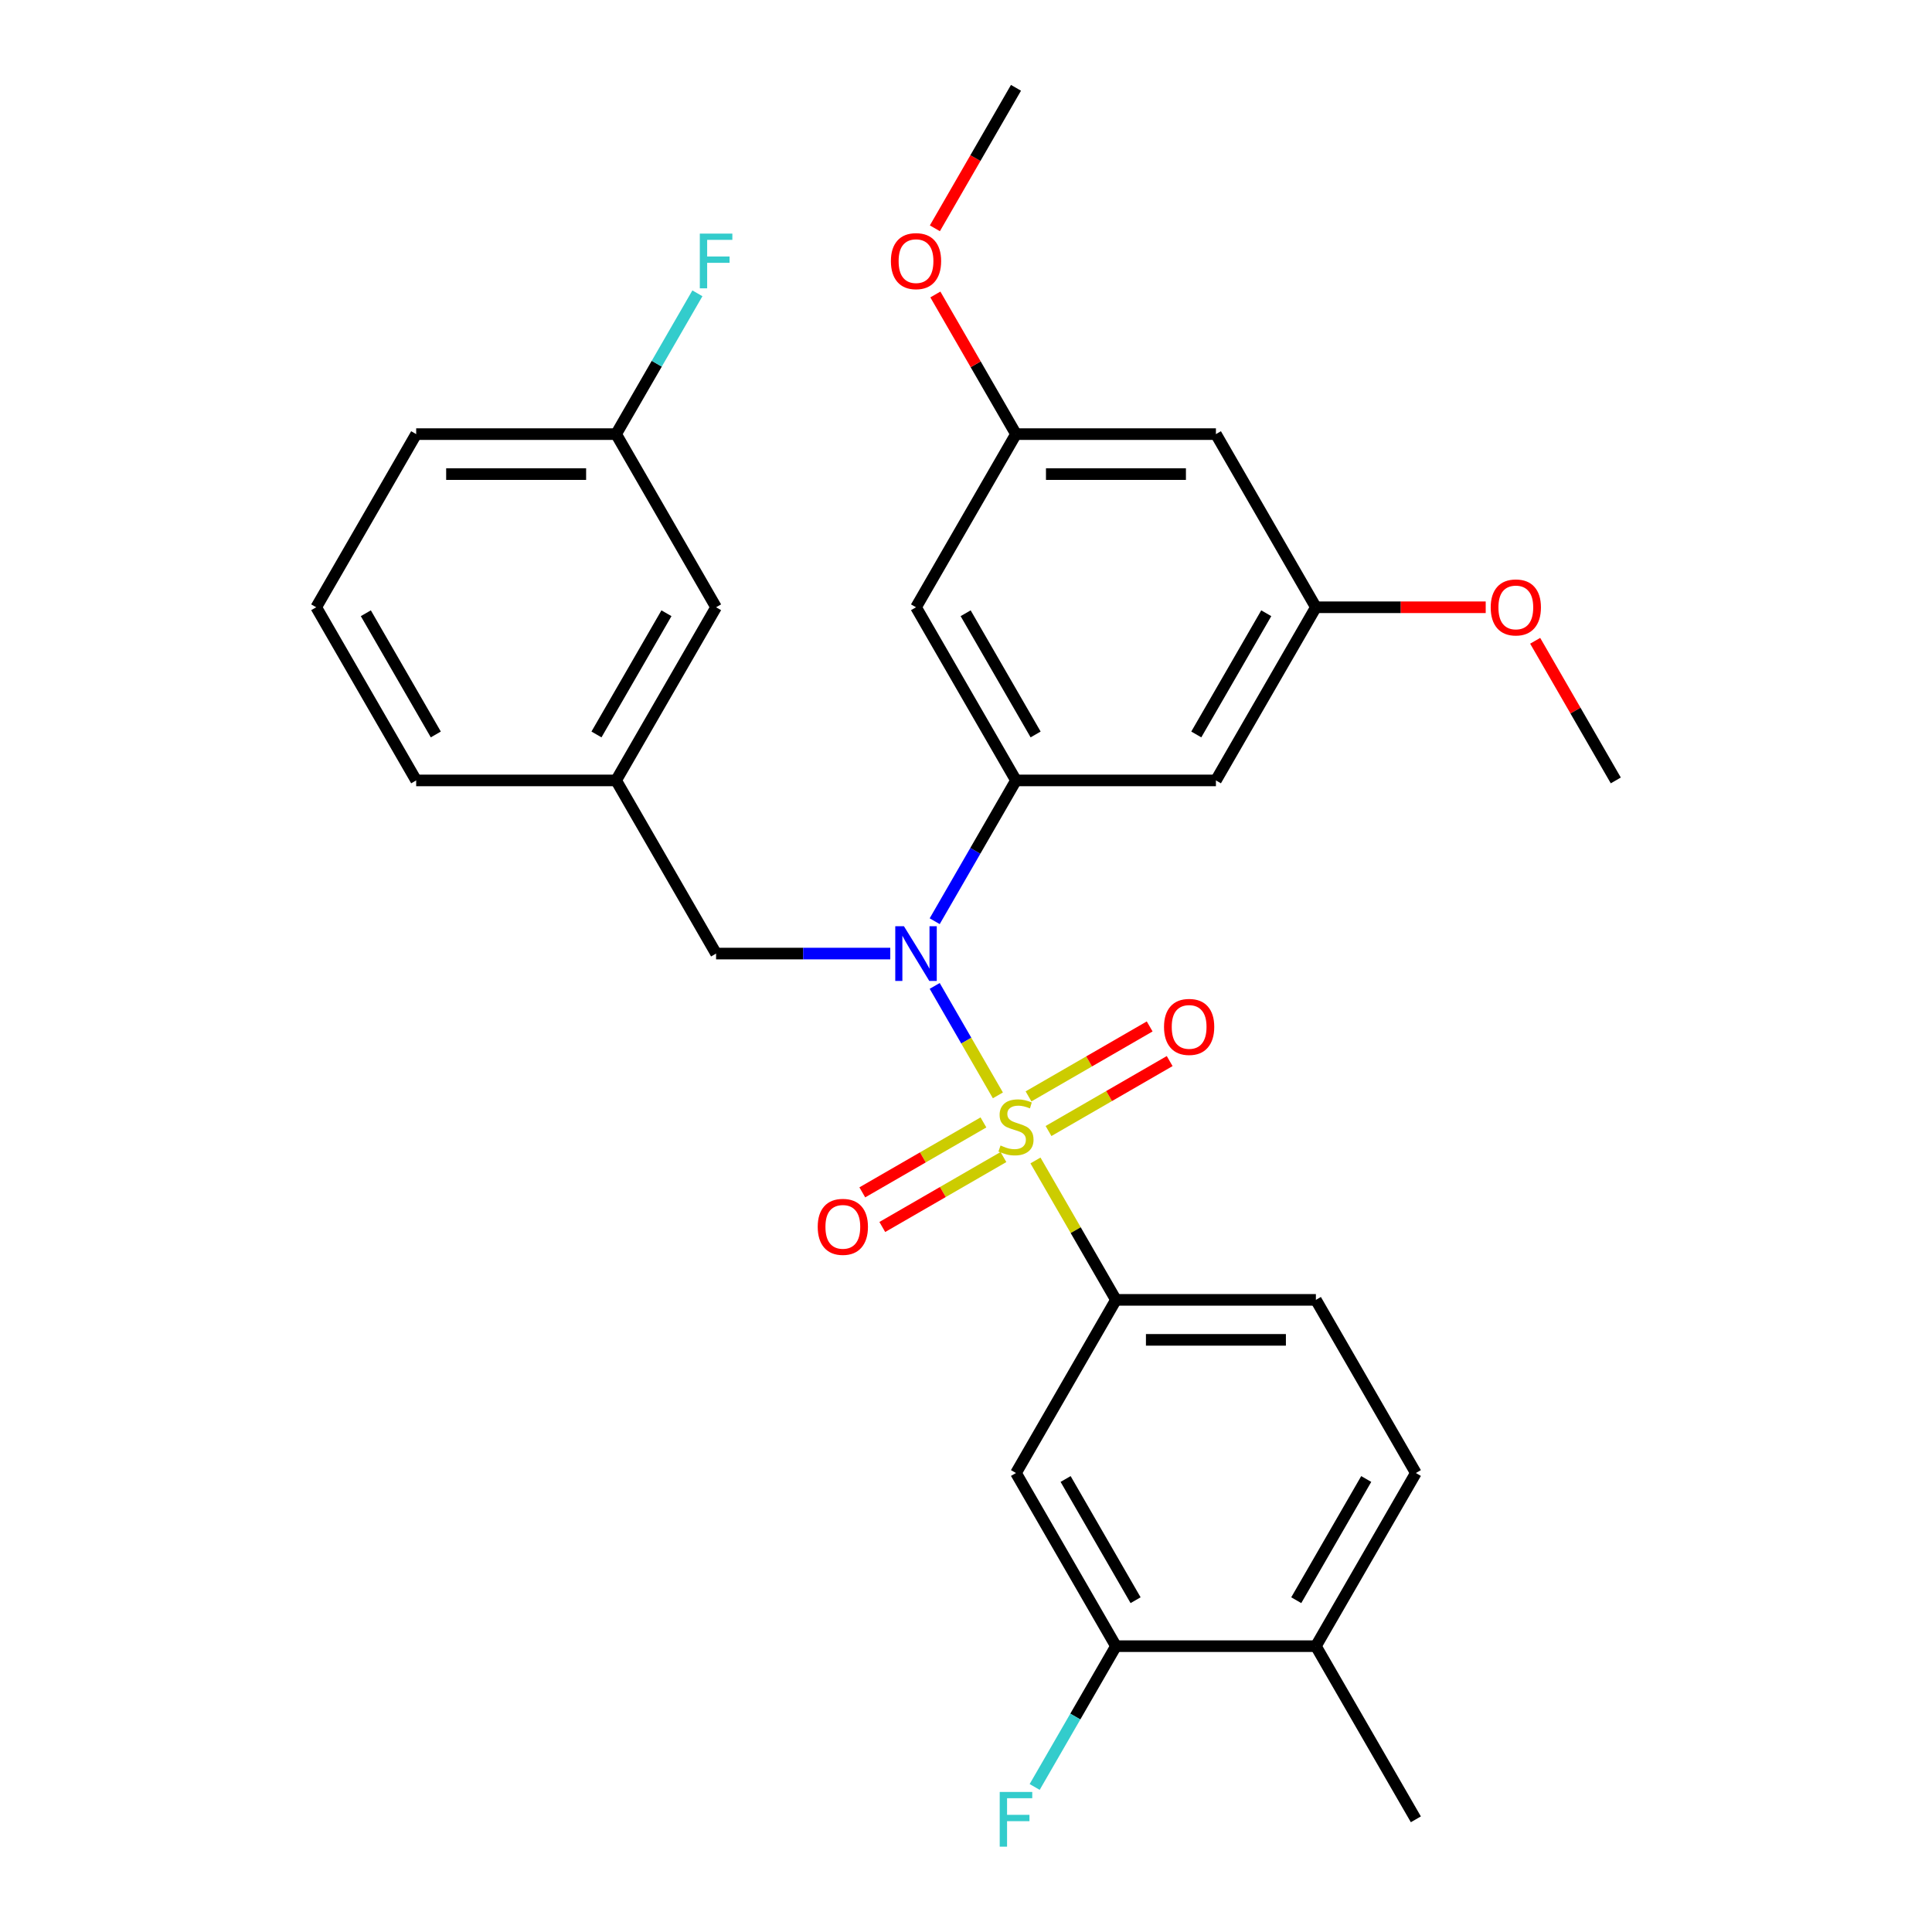 <?xml version='1.0' encoding='iso-8859-1'?>
<svg version='1.1' baseProfile='full'
              xmlns='http://www.w3.org/2000/svg'
                      xmlns:rdkit='http://www.rdkit.org/xml'
                      xmlns:xlink='http://www.w3.org/1999/xlink'
                  xml:space='preserve'
width='1000px' height='1000px' viewBox='0 0 1000 1000'>
<!-- END OF HEADER -->
<rect style='opacity:1.0;fill:#FFFFFF;stroke:none' width='1000' height='1000' x='0' y='0'> </rect>
<path class='bond-0' d='M 370.642,493.565 L 318.898,403.943' style='fill:none;fill-rule:evenodd;stroke:#000000;stroke-width:6px;stroke-linecap:butt;stroke-linejoin:miter;stroke-opacity:1' />
<path class='bond-1' d='M 370.642,493.565 L 415.721,493.565' style='fill:none;fill-rule:evenodd;stroke:#000000;stroke-width:6px;stroke-linecap:butt;stroke-linejoin:miter;stroke-opacity:1' />
<path class='bond-1' d='M 415.721,493.565 L 460.801,493.565' style='fill:none;fill-rule:evenodd;stroke:#0000FF;stroke-width:6px;stroke-linecap:butt;stroke-linejoin:miter;stroke-opacity:1' />
<path class='bond-2' d='M 483.797,476.818 L 504.834,440.38' style='fill:none;fill-rule:evenodd;stroke:#0000FF;stroke-width:6px;stroke-linecap:butt;stroke-linejoin:miter;stroke-opacity:1' />
<path class='bond-2' d='M 504.834,440.38 L 525.872,403.943' style='fill:none;fill-rule:evenodd;stroke:#000000;stroke-width:6px;stroke-linecap:butt;stroke-linejoin:miter;stroke-opacity:1' />
<path class='bond-3' d='M 483.797,510.312 L 500.151,538.638' style='fill:none;fill-rule:evenodd;stroke:#0000FF;stroke-width:6px;stroke-linecap:butt;stroke-linejoin:miter;stroke-opacity:1' />
<path class='bond-3' d='M 500.151,538.638 L 516.505,566.963' style='fill:none;fill-rule:evenodd;stroke:#CCCC00;stroke-width:6px;stroke-linecap:butt;stroke-linejoin:miter;stroke-opacity:1' />
<path class='bond-4' d='M 732.845,762.431 L 681.102,852.053' style='fill:none;fill-rule:evenodd;stroke:#000000;stroke-width:6px;stroke-linecap:butt;stroke-linejoin:miter;stroke-opacity:1' />
<path class='bond-4' d='M 707.159,765.526 L 670.939,828.261' style='fill:none;fill-rule:evenodd;stroke:#000000;stroke-width:6px;stroke-linecap:butt;stroke-linejoin:miter;stroke-opacity:1' />
<path class='bond-5' d='M 732.845,762.431 L 681.102,672.809' style='fill:none;fill-rule:evenodd;stroke:#000000;stroke-width:6px;stroke-linecap:butt;stroke-linejoin:miter;stroke-opacity:1' />
<path class='bond-6' d='M 542.713,585.413 L 574.065,567.312' style='fill:none;fill-rule:evenodd;stroke:#CCCC00;stroke-width:6px;stroke-linecap:butt;stroke-linejoin:miter;stroke-opacity:1' />
<path class='bond-6' d='M 574.065,567.312 L 605.418,549.211' style='fill:none;fill-rule:evenodd;stroke:#FF0000;stroke-width:6px;stroke-linecap:butt;stroke-linejoin:miter;stroke-opacity:1' />
<path class='bond-6' d='M 532.364,567.489 L 563.717,549.387' style='fill:none;fill-rule:evenodd;stroke:#CCCC00;stroke-width:6px;stroke-linecap:butt;stroke-linejoin:miter;stroke-opacity:1' />
<path class='bond-6' d='M 563.717,549.387 L 595.069,531.286' style='fill:none;fill-rule:evenodd;stroke:#FF0000;stroke-width:6px;stroke-linecap:butt;stroke-linejoin:miter;stroke-opacity:1' />
<path class='bond-7' d='M 509.03,580.961 L 477.678,599.062' style='fill:none;fill-rule:evenodd;stroke:#CCCC00;stroke-width:6px;stroke-linecap:butt;stroke-linejoin:miter;stroke-opacity:1' />
<path class='bond-7' d='M 477.678,599.062 L 446.326,617.163' style='fill:none;fill-rule:evenodd;stroke:#FF0000;stroke-width:6px;stroke-linecap:butt;stroke-linejoin:miter;stroke-opacity:1' />
<path class='bond-7' d='M 519.379,598.885 L 488.027,616.986' style='fill:none;fill-rule:evenodd;stroke:#CCCC00;stroke-width:6px;stroke-linecap:butt;stroke-linejoin:miter;stroke-opacity:1' />
<path class='bond-7' d='M 488.027,616.986 L 456.674,635.088' style='fill:none;fill-rule:evenodd;stroke:#FF0000;stroke-width:6px;stroke-linecap:butt;stroke-linejoin:miter;stroke-opacity:1' />
<path class='bond-8' d='M 535.956,600.654 L 556.786,636.732' style='fill:none;fill-rule:evenodd;stroke:#CCCC00;stroke-width:6px;stroke-linecap:butt;stroke-linejoin:miter;stroke-opacity:1' />
<path class='bond-8' d='M 556.786,636.732 L 577.615,672.809' style='fill:none;fill-rule:evenodd;stroke:#000000;stroke-width:6px;stroke-linecap:butt;stroke-linejoin:miter;stroke-opacity:1' />
<path class='bond-9' d='M 681.102,852.053 L 577.615,852.053' style='fill:none;fill-rule:evenodd;stroke:#000000;stroke-width:6px;stroke-linecap:butt;stroke-linejoin:miter;stroke-opacity:1' />
<path class='bond-10' d='M 681.102,852.053 L 732.845,941.675' style='fill:none;fill-rule:evenodd;stroke:#000000;stroke-width:6px;stroke-linecap:butt;stroke-linejoin:miter;stroke-opacity:1' />
<path class='bond-11' d='M 577.615,852.053 L 525.872,762.431' style='fill:none;fill-rule:evenodd;stroke:#000000;stroke-width:6px;stroke-linecap:butt;stroke-linejoin:miter;stroke-opacity:1' />
<path class='bond-11' d='M 587.778,828.261 L 551.558,765.526' style='fill:none;fill-rule:evenodd;stroke:#000000;stroke-width:6px;stroke-linecap:butt;stroke-linejoin:miter;stroke-opacity:1' />
<path class='bond-12' d='M 577.615,852.053 L 556.578,888.491' style='fill:none;fill-rule:evenodd;stroke:#000000;stroke-width:6px;stroke-linecap:butt;stroke-linejoin:miter;stroke-opacity:1' />
<path class='bond-12' d='M 556.578,888.491 L 535.541,924.928' style='fill:none;fill-rule:evenodd;stroke:#33CCCC;stroke-width:6px;stroke-linecap:butt;stroke-linejoin:miter;stroke-opacity:1' />
<path class='bond-13' d='M 525.872,762.431 L 577.615,672.809' style='fill:none;fill-rule:evenodd;stroke:#000000;stroke-width:6px;stroke-linecap:butt;stroke-linejoin:miter;stroke-opacity:1' />
<path class='bond-14' d='M 525.872,224.699 L 629.358,224.699' style='fill:none;fill-rule:evenodd;stroke:#000000;stroke-width:6px;stroke-linecap:butt;stroke-linejoin:miter;stroke-opacity:1' />
<path class='bond-14' d='M 541.395,245.396 L 613.835,245.396' style='fill:none;fill-rule:evenodd;stroke:#000000;stroke-width:6px;stroke-linecap:butt;stroke-linejoin:miter;stroke-opacity:1' />
<path class='bond-15' d='M 525.872,224.699 L 474.128,314.321' style='fill:none;fill-rule:evenodd;stroke:#000000;stroke-width:6px;stroke-linecap:butt;stroke-linejoin:miter;stroke-opacity:1' />
<path class='bond-16' d='M 525.872,224.699 L 505.008,188.561' style='fill:none;fill-rule:evenodd;stroke:#000000;stroke-width:6px;stroke-linecap:butt;stroke-linejoin:miter;stroke-opacity:1' />
<path class='bond-16' d='M 505.008,188.561 L 484.144,152.424' style='fill:none;fill-rule:evenodd;stroke:#FF0000;stroke-width:6px;stroke-linecap:butt;stroke-linejoin:miter;stroke-opacity:1' />
<path class='bond-17' d='M 474.128,314.321 L 525.872,403.943' style='fill:none;fill-rule:evenodd;stroke:#000000;stroke-width:6px;stroke-linecap:butt;stroke-linejoin:miter;stroke-opacity:1' />
<path class='bond-17' d='M 499.814,317.415 L 536.035,380.151' style='fill:none;fill-rule:evenodd;stroke:#000000;stroke-width:6px;stroke-linecap:butt;stroke-linejoin:miter;stroke-opacity:1' />
<path class='bond-18' d='M 525.872,403.943 L 629.358,403.943' style='fill:none;fill-rule:evenodd;stroke:#000000;stroke-width:6px;stroke-linecap:butt;stroke-linejoin:miter;stroke-opacity:1' />
<path class='bond-19' d='M 370.642,314.321 L 318.898,403.943' style='fill:none;fill-rule:evenodd;stroke:#000000;stroke-width:6px;stroke-linecap:butt;stroke-linejoin:miter;stroke-opacity:1' />
<path class='bond-19' d='M 344.956,317.415 L 308.735,380.151' style='fill:none;fill-rule:evenodd;stroke:#000000;stroke-width:6px;stroke-linecap:butt;stroke-linejoin:miter;stroke-opacity:1' />
<path class='bond-20' d='M 370.642,314.321 L 318.898,224.699' style='fill:none;fill-rule:evenodd;stroke:#000000;stroke-width:6px;stroke-linecap:butt;stroke-linejoin:miter;stroke-opacity:1' />
<path class='bond-21' d='M 318.898,224.699 L 339.936,188.261' style='fill:none;fill-rule:evenodd;stroke:#000000;stroke-width:6px;stroke-linecap:butt;stroke-linejoin:miter;stroke-opacity:1' />
<path class='bond-21' d='M 339.936,188.261 L 360.973,151.824' style='fill:none;fill-rule:evenodd;stroke:#33CCCC;stroke-width:6px;stroke-linecap:butt;stroke-linejoin:miter;stroke-opacity:1' />
<path class='bond-22' d='M 318.898,224.699 L 215.412,224.699' style='fill:none;fill-rule:evenodd;stroke:#000000;stroke-width:6px;stroke-linecap:butt;stroke-linejoin:miter;stroke-opacity:1' />
<path class='bond-22' d='M 303.375,245.396 L 230.935,245.396' style='fill:none;fill-rule:evenodd;stroke:#000000;stroke-width:6px;stroke-linecap:butt;stroke-linejoin:miter;stroke-opacity:1' />
<path class='bond-23' d='M 318.898,403.943 L 215.412,403.943' style='fill:none;fill-rule:evenodd;stroke:#000000;stroke-width:6px;stroke-linecap:butt;stroke-linejoin:miter;stroke-opacity:1' />
<path class='bond-24' d='M 163.668,314.321 L 215.412,403.943' style='fill:none;fill-rule:evenodd;stroke:#000000;stroke-width:6px;stroke-linecap:butt;stroke-linejoin:miter;stroke-opacity:1' />
<path class='bond-24' d='M 189.354,317.415 L 225.575,380.151' style='fill:none;fill-rule:evenodd;stroke:#000000;stroke-width:6px;stroke-linecap:butt;stroke-linejoin:miter;stroke-opacity:1' />
<path class='bond-25' d='M 163.668,314.321 L 215.412,224.699' style='fill:none;fill-rule:evenodd;stroke:#000000;stroke-width:6px;stroke-linecap:butt;stroke-linejoin:miter;stroke-opacity:1' />
<path class='bond-26' d='M 629.358,403.943 L 681.102,314.321' style='fill:none;fill-rule:evenodd;stroke:#000000;stroke-width:6px;stroke-linecap:butt;stroke-linejoin:miter;stroke-opacity:1' />
<path class='bond-26' d='M 619.195,380.151 L 655.416,317.415' style='fill:none;fill-rule:evenodd;stroke:#000000;stroke-width:6px;stroke-linecap:butt;stroke-linejoin:miter;stroke-opacity:1' />
<path class='bond-27' d='M 629.358,224.699 L 681.102,314.321' style='fill:none;fill-rule:evenodd;stroke:#000000;stroke-width:6px;stroke-linecap:butt;stroke-linejoin:miter;stroke-opacity:1' />
<path class='bond-28' d='M 681.102,314.321 L 725.051,314.321' style='fill:none;fill-rule:evenodd;stroke:#000000;stroke-width:6px;stroke-linecap:butt;stroke-linejoin:miter;stroke-opacity:1' />
<path class='bond-28' d='M 725.051,314.321 L 769.001,314.321' style='fill:none;fill-rule:evenodd;stroke:#FF0000;stroke-width:6px;stroke-linecap:butt;stroke-linejoin:miter;stroke-opacity:1' />
<path class='bond-29' d='M 794.604,331.668 L 815.468,367.805' style='fill:none;fill-rule:evenodd;stroke:#FF0000;stroke-width:6px;stroke-linecap:butt;stroke-linejoin:miter;stroke-opacity:1' />
<path class='bond-29' d='M 815.468,367.805 L 836.332,403.943' style='fill:none;fill-rule:evenodd;stroke:#000000;stroke-width:6px;stroke-linecap:butt;stroke-linejoin:miter;stroke-opacity:1' />
<path class='bond-30' d='M 483.89,118.169 L 504.881,81.812' style='fill:none;fill-rule:evenodd;stroke:#FF0000;stroke-width:6px;stroke-linecap:butt;stroke-linejoin:miter;stroke-opacity:1' />
<path class='bond-30' d='M 504.881,81.812 L 525.872,45.455' style='fill:none;fill-rule:evenodd;stroke:#000000;stroke-width:6px;stroke-linecap:butt;stroke-linejoin:miter;stroke-opacity:1' />
<path class='bond-31' d='M 577.615,672.809 L 681.102,672.809' style='fill:none;fill-rule:evenodd;stroke:#000000;stroke-width:6px;stroke-linecap:butt;stroke-linejoin:miter;stroke-opacity:1' />
<path class='bond-31' d='M 593.138,693.506 L 665.579,693.506' style='fill:none;fill-rule:evenodd;stroke:#000000;stroke-width:6px;stroke-linecap:butt;stroke-linejoin:miter;stroke-opacity:1' />
<path  class='atom-1' d='M 467.868 479.405
L 477.148 494.405
Q 478.068 495.885, 479.548 498.565
Q 481.028 501.245, 481.108 501.405
L 481.108 479.405
L 484.868 479.405
L 484.868 507.725
L 480.988 507.725
L 471.028 491.325
Q 469.868 489.405, 468.628 487.205
Q 467.428 485.005, 467.068 484.325
L 467.068 507.725
L 463.388 507.725
L 463.388 479.405
L 467.868 479.405
' fill='#0000FF'/>
<path  class='atom-3' d='M 517.872 592.907
Q 518.192 593.027, 519.512 593.587
Q 520.832 594.147, 522.272 594.507
Q 523.752 594.827, 525.192 594.827
Q 527.872 594.827, 529.432 593.547
Q 530.992 592.227, 530.992 589.947
Q 530.992 588.387, 530.192 587.427
Q 529.432 586.467, 528.232 585.947
Q 527.032 585.427, 525.032 584.827
Q 522.512 584.067, 520.992 583.347
Q 519.512 582.627, 518.432 581.107
Q 517.392 579.587, 517.392 577.027
Q 517.392 573.467, 519.792 571.267
Q 522.232 569.067, 527.032 569.067
Q 530.312 569.067, 534.032 570.627
L 533.112 573.707
Q 529.712 572.307, 527.152 572.307
Q 524.392 572.307, 522.872 573.467
Q 521.352 574.587, 521.392 576.547
Q 521.392 578.067, 522.152 578.987
Q 522.952 579.907, 524.072 580.427
Q 525.232 580.947, 527.152 581.547
Q 529.712 582.347, 531.232 583.147
Q 532.752 583.947, 533.832 585.587
Q 534.952 587.187, 534.952 589.947
Q 534.952 593.867, 532.312 595.987
Q 529.712 598.067, 525.352 598.067
Q 522.832 598.067, 520.912 597.507
Q 519.032 596.987, 516.792 596.067
L 517.872 592.907
' fill='#CCCC00'/>
<path  class='atom-4' d='M 602.494 531.524
Q 602.494 524.724, 605.854 520.924
Q 609.214 517.124, 615.494 517.124
Q 621.774 517.124, 625.134 520.924
Q 628.494 524.724, 628.494 531.524
Q 628.494 538.404, 625.094 542.324
Q 621.694 546.204, 615.494 546.204
Q 609.254 546.204, 605.854 542.324
Q 602.494 538.444, 602.494 531.524
M 615.494 543.004
Q 619.814 543.004, 622.134 540.124
Q 624.494 537.204, 624.494 531.524
Q 624.494 525.964, 622.134 523.164
Q 619.814 520.324, 615.494 520.324
Q 611.174 520.324, 608.814 523.124
Q 606.494 525.924, 606.494 531.524
Q 606.494 537.244, 608.814 540.124
Q 611.174 543.004, 615.494 543.004
' fill='#FF0000'/>
<path  class='atom-5' d='M 423.25 635.01
Q 423.25 628.21, 426.61 624.41
Q 429.97 620.61, 436.25 620.61
Q 442.53 620.61, 445.89 624.41
Q 449.25 628.21, 449.25 635.01
Q 449.25 641.89, 445.85 645.81
Q 442.45 649.69, 436.25 649.69
Q 430.01 649.69, 426.61 645.81
Q 423.25 641.93, 423.25 635.01
M 436.25 646.49
Q 440.57 646.49, 442.89 643.61
Q 445.25 640.69, 445.25 635.01
Q 445.25 629.45, 442.89 626.65
Q 440.57 623.81, 436.25 623.81
Q 431.93 623.81, 429.57 626.61
Q 427.25 629.41, 427.25 635.01
Q 427.25 640.73, 429.57 643.61
Q 431.93 646.49, 436.25 646.49
' fill='#FF0000'/>
<path  class='atom-15' d='M 362.222 120.917
L 379.062 120.917
L 379.062 124.157
L 366.022 124.157
L 366.022 132.757
L 377.622 132.757
L 377.622 136.037
L 366.022 136.037
L 366.022 149.237
L 362.222 149.237
L 362.222 120.917
' fill='#33CCCC'/>
<path  class='atom-22' d='M 771.588 314.401
Q 771.588 307.601, 774.948 303.801
Q 778.308 300.001, 784.588 300.001
Q 790.868 300.001, 794.228 303.801
Q 797.588 307.601, 797.588 314.401
Q 797.588 321.281, 794.188 325.201
Q 790.788 329.081, 784.588 329.081
Q 778.348 329.081, 774.948 325.201
Q 771.588 321.321, 771.588 314.401
M 784.588 325.881
Q 788.908 325.881, 791.228 323.001
Q 793.588 320.081, 793.588 314.401
Q 793.588 308.841, 791.228 306.041
Q 788.908 303.201, 784.588 303.201
Q 780.268 303.201, 777.908 306.001
Q 775.588 308.801, 775.588 314.401
Q 775.588 320.121, 777.908 323.001
Q 780.268 325.881, 784.588 325.881
' fill='#FF0000'/>
<path  class='atom-24' d='M 461.128 135.157
Q 461.128 128.357, 464.488 124.557
Q 467.848 120.757, 474.128 120.757
Q 480.408 120.757, 483.768 124.557
Q 487.128 128.357, 487.128 135.157
Q 487.128 142.037, 483.728 145.957
Q 480.328 149.837, 474.128 149.837
Q 467.888 149.837, 464.488 145.957
Q 461.128 142.077, 461.128 135.157
M 474.128 146.637
Q 478.448 146.637, 480.768 143.757
Q 483.128 140.837, 483.128 135.157
Q 483.128 129.597, 480.768 126.797
Q 478.448 123.957, 474.128 123.957
Q 469.808 123.957, 467.448 126.757
Q 465.128 129.557, 465.128 135.157
Q 465.128 140.877, 467.448 143.757
Q 469.808 146.637, 474.128 146.637
' fill='#FF0000'/>
<path  class='atom-28' d='M 517.452 927.515
L 534.292 927.515
L 534.292 930.755
L 521.252 930.755
L 521.252 939.355
L 532.852 939.355
L 532.852 942.635
L 521.252 942.635
L 521.252 955.835
L 517.452 955.835
L 517.452 927.515
' fill='#33CCCC'/>
</svg>
